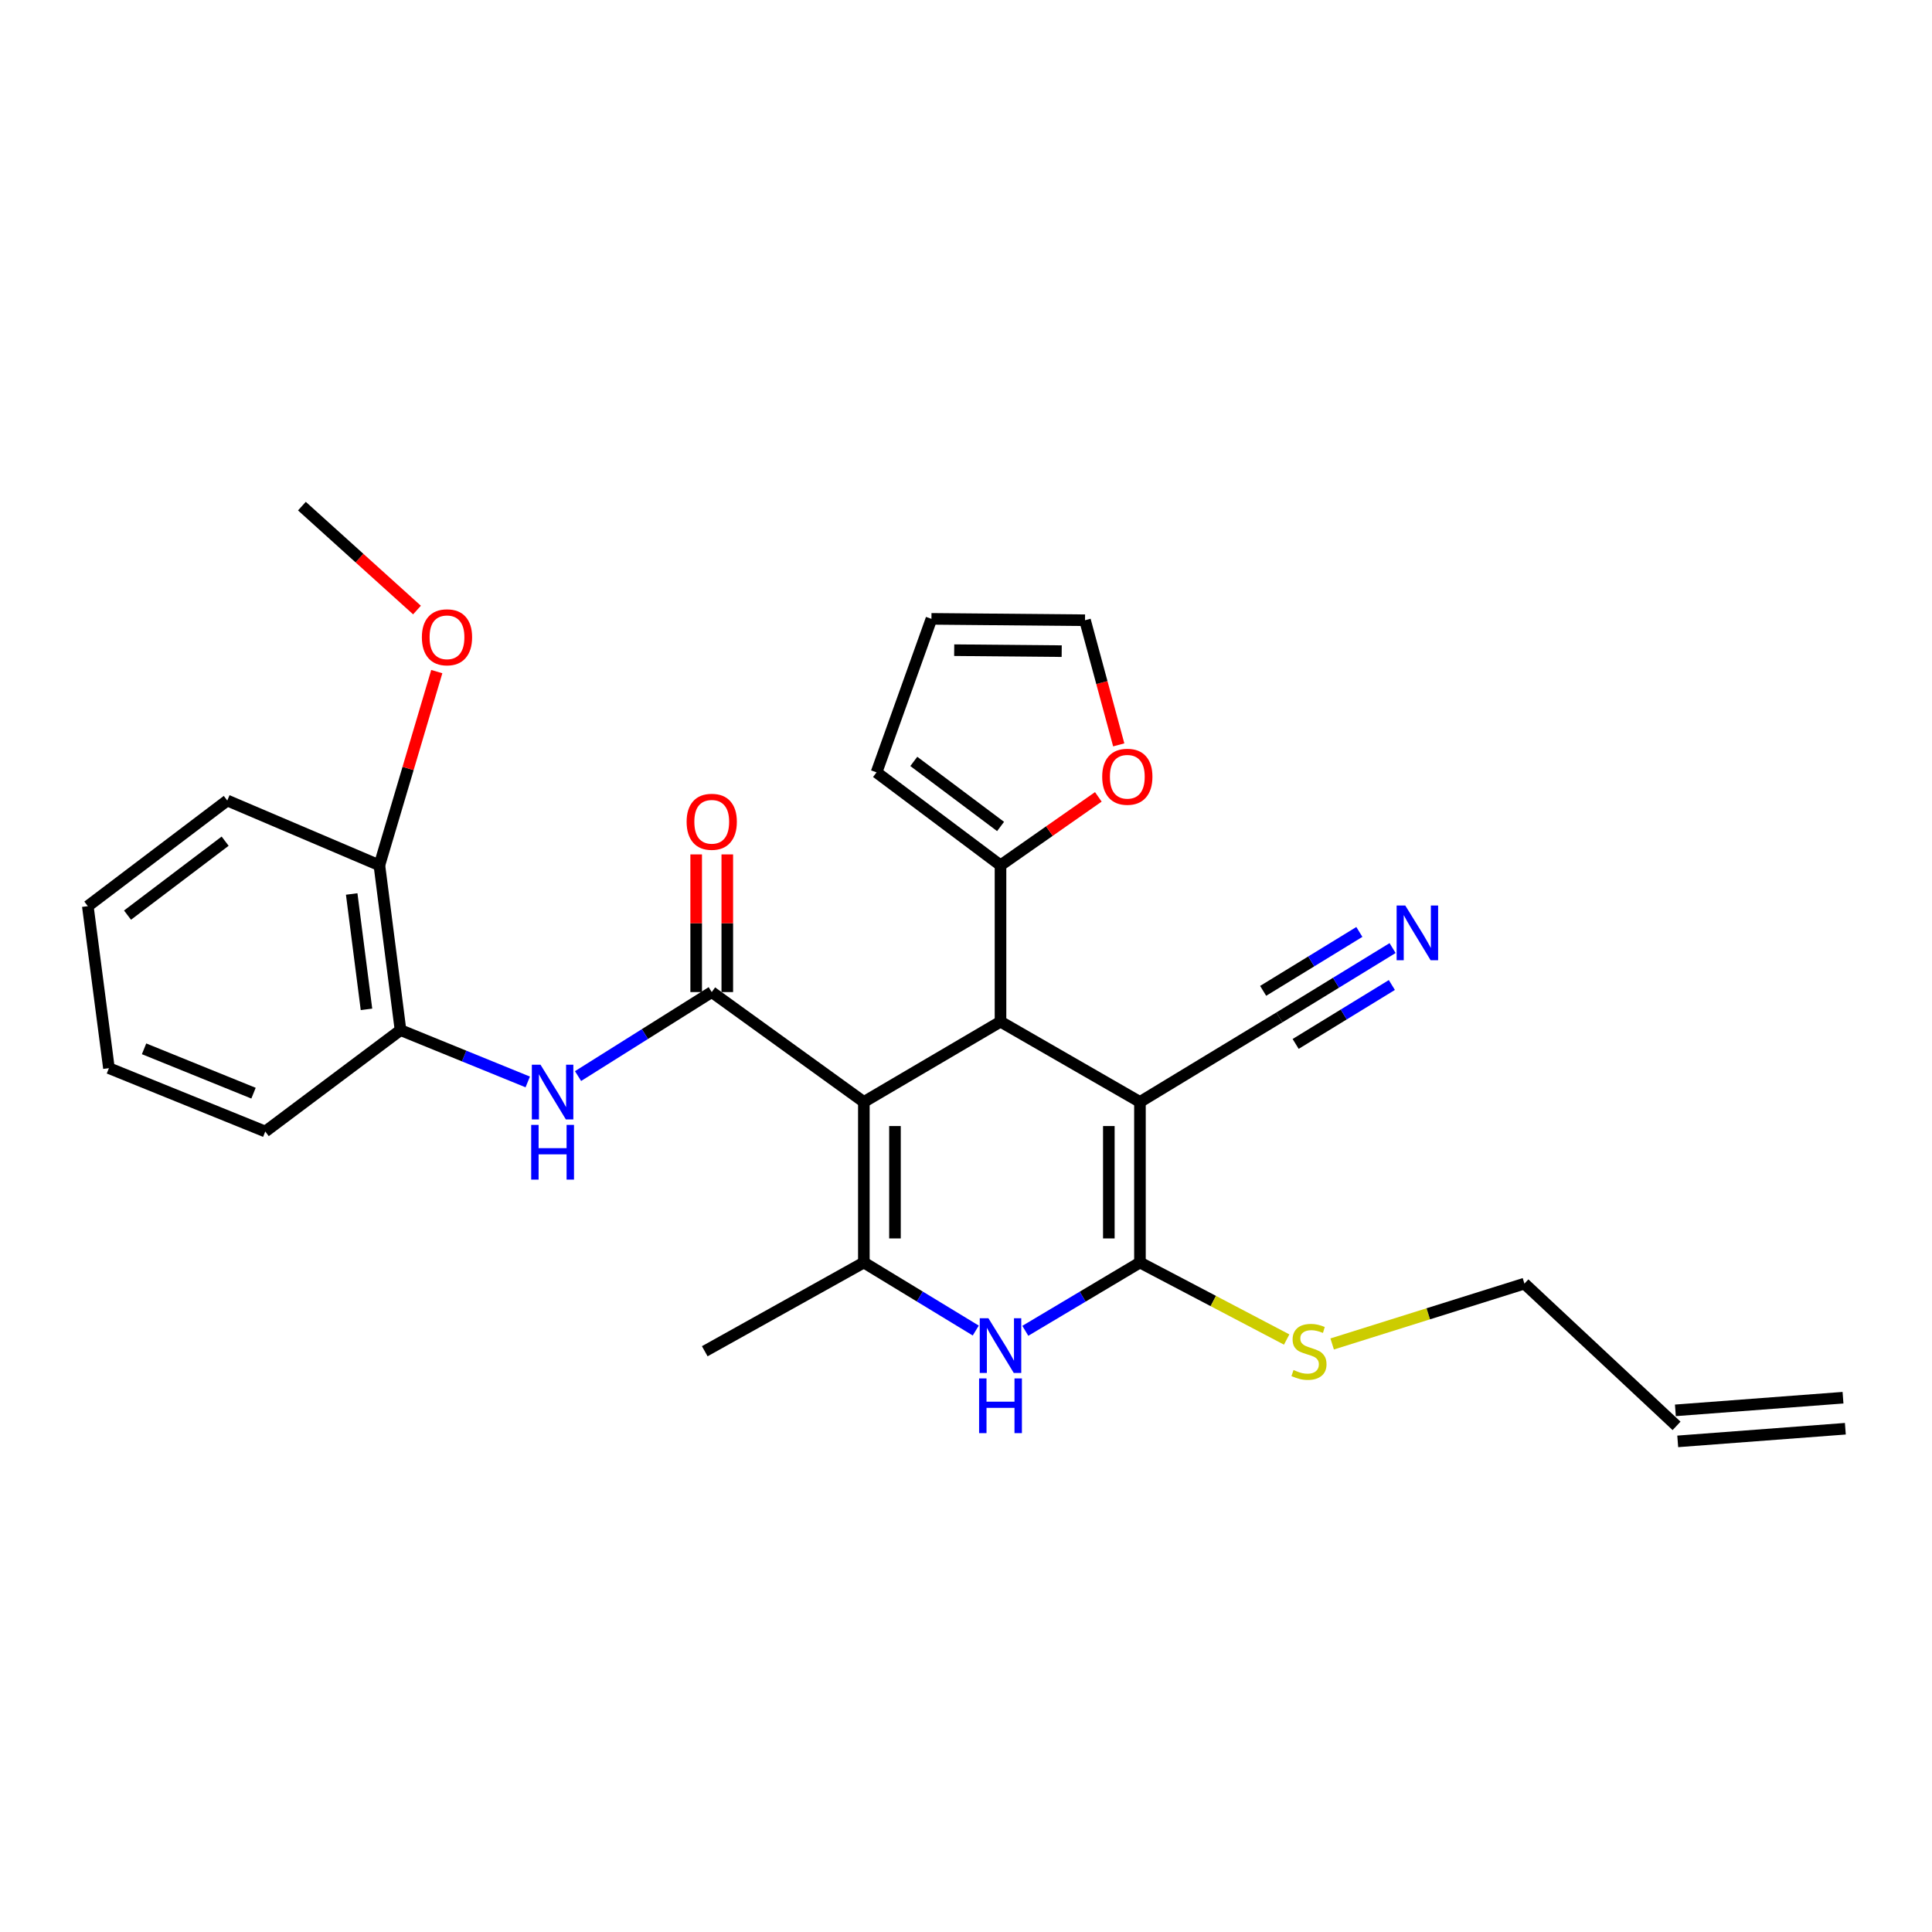 <?xml version='1.0' encoding='iso-8859-1'?>
<svg version='1.1' baseProfile='full'
              xmlns='http://www.w3.org/2000/svg'
                      xmlns:rdkit='http://www.rdkit.org/xml'
                      xmlns:xlink='http://www.w3.org/1999/xlink'
                  xml:space='preserve'
width='1000px' height='1000px' viewBox='0 0 1000 1000'>
<!-- END OF HEADER -->
<rect style='opacity:1.0;fill:#FFFFFF;stroke:none' width='1000' height='1000' x='0' y='0'> </rect>
<path class='bond-1' d='M 447.13,570.371 L 517.859,528.811' style='fill:none;fill-rule:evenodd;stroke:#000000;stroke-width:6px;stroke-linecap:butt;stroke-linejoin:miter;stroke-opacity:1' />
<path class='bond-3' d='M 447.13,570.371 L 368.393,513.493' style='fill:none;fill-rule:evenodd;stroke:#000000;stroke-width:6px;stroke-linecap:butt;stroke-linejoin:miter;stroke-opacity:1' />
<path class='bond-4' d='M 447.13,570.371 L 447.13,653.475' style='fill:none;fill-rule:evenodd;stroke:#000000;stroke-width:6px;stroke-linecap:butt;stroke-linejoin:miter;stroke-opacity:1' />
<path class='bond-4' d='M 463.235,582.837 L 463.235,641.009' style='fill:none;fill-rule:evenodd;stroke:#000000;stroke-width:6px;stroke-linecap:butt;stroke-linejoin:miter;stroke-opacity:1' />
<path class='bond-0' d='M 590.038,570.371 L 517.859,528.811' style='fill:none;fill-rule:evenodd;stroke:#000000;stroke-width:6px;stroke-linecap:butt;stroke-linejoin:miter;stroke-opacity:1' />
<path class='bond-8' d='M 590.038,570.371 L 662.216,526.601' style='fill:none;fill-rule:evenodd;stroke:#000000;stroke-width:6px;stroke-linecap:butt;stroke-linejoin:miter;stroke-opacity:1' />
<path class='bond-28' d='M 590.038,570.371 L 590.038,653.475' style='fill:none;fill-rule:evenodd;stroke:#000000;stroke-width:6px;stroke-linecap:butt;stroke-linejoin:miter;stroke-opacity:1' />
<path class='bond-28' d='M 573.932,582.837 L 573.932,641.009' style='fill:none;fill-rule:evenodd;stroke:#000000;stroke-width:6px;stroke-linecap:butt;stroke-linejoin:miter;stroke-opacity:1' />
<path class='bond-7' d='M 517.859,528.811 L 517.859,447.881' style='fill:none;fill-rule:evenodd;stroke:#000000;stroke-width:6px;stroke-linecap:butt;stroke-linejoin:miter;stroke-opacity:1' />
<path class='bond-2' d='M 590.038,653.475 L 560.369,671.15' style='fill:none;fill-rule:evenodd;stroke:#000000;stroke-width:6px;stroke-linecap:butt;stroke-linejoin:miter;stroke-opacity:1' />
<path class='bond-2' d='M 560.369,671.15 L 530.699,688.826' style='fill:none;fill-rule:evenodd;stroke:#0000FF;stroke-width:6px;stroke-linecap:butt;stroke-linejoin:miter;stroke-opacity:1' />
<path class='bond-14' d='M 590.038,653.475 L 628.006,673.406' style='fill:none;fill-rule:evenodd;stroke:#000000;stroke-width:6px;stroke-linecap:butt;stroke-linejoin:miter;stroke-opacity:1' />
<path class='bond-14' d='M 628.006,673.406 L 665.975,693.338' style='fill:none;fill-rule:evenodd;stroke:#CCCC00;stroke-width:6px;stroke-linecap:butt;stroke-linejoin:miter;stroke-opacity:1' />
<path class='bond-6' d='M 368.393,513.493 L 333.794,535.234' style='fill:none;fill-rule:evenodd;stroke:#000000;stroke-width:6px;stroke-linecap:butt;stroke-linejoin:miter;stroke-opacity:1' />
<path class='bond-6' d='M 333.794,535.234 L 299.195,556.976' style='fill:none;fill-rule:evenodd;stroke:#0000FF;stroke-width:6px;stroke-linecap:butt;stroke-linejoin:miter;stroke-opacity:1' />
<path class='bond-12' d='M 376.445,513.493 L 376.445,477.865' style='fill:none;fill-rule:evenodd;stroke:#000000;stroke-width:6px;stroke-linecap:butt;stroke-linejoin:miter;stroke-opacity:1' />
<path class='bond-12' d='M 376.445,477.865 L 376.445,442.237' style='fill:none;fill-rule:evenodd;stroke:#FF0000;stroke-width:6px;stroke-linecap:butt;stroke-linejoin:miter;stroke-opacity:1' />
<path class='bond-12' d='M 360.34,513.493 L 360.34,477.865' style='fill:none;fill-rule:evenodd;stroke:#000000;stroke-width:6px;stroke-linecap:butt;stroke-linejoin:miter;stroke-opacity:1' />
<path class='bond-12' d='M 360.34,477.865 L 360.34,442.237' style='fill:none;fill-rule:evenodd;stroke:#FF0000;stroke-width:6px;stroke-linecap:butt;stroke-linejoin:miter;stroke-opacity:1' />
<path class='bond-5' d='M 447.13,653.475 L 476.09,671.081' style='fill:none;fill-rule:evenodd;stroke:#000000;stroke-width:6px;stroke-linecap:butt;stroke-linejoin:miter;stroke-opacity:1' />
<path class='bond-5' d='M 476.09,671.081 L 505.05,688.688' style='fill:none;fill-rule:evenodd;stroke:#0000FF;stroke-width:6px;stroke-linecap:butt;stroke-linejoin:miter;stroke-opacity:1' />
<path class='bond-20' d='M 447.13,653.475 L 364.778,699.402' style='fill:none;fill-rule:evenodd;stroke:#000000;stroke-width:6px;stroke-linecap:butt;stroke-linejoin:miter;stroke-opacity:1' />
<path class='bond-10' d='M 273.158,560.013 L 240.231,546.599' style='fill:none;fill-rule:evenodd;stroke:#0000FF;stroke-width:6px;stroke-linecap:butt;stroke-linejoin:miter;stroke-opacity:1' />
<path class='bond-10' d='M 240.231,546.599 L 207.304,533.186' style='fill:none;fill-rule:evenodd;stroke:#000000;stroke-width:6px;stroke-linecap:butt;stroke-linejoin:miter;stroke-opacity:1' />
<path class='bond-11' d='M 517.859,447.881 L 543.177,430.17' style='fill:none;fill-rule:evenodd;stroke:#000000;stroke-width:6px;stroke-linecap:butt;stroke-linejoin:miter;stroke-opacity:1' />
<path class='bond-11' d='M 543.177,430.17 L 568.494,412.459' style='fill:none;fill-rule:evenodd;stroke:#FF0000;stroke-width:6px;stroke-linecap:butt;stroke-linejoin:miter;stroke-opacity:1' />
<path class='bond-13' d='M 517.859,447.881 L 453.697,399.771' style='fill:none;fill-rule:evenodd;stroke:#000000;stroke-width:6px;stroke-linecap:butt;stroke-linejoin:miter;stroke-opacity:1' />
<path class='bond-13' d='M 517.896,427.78 L 472.983,394.103' style='fill:none;fill-rule:evenodd;stroke:#000000;stroke-width:6px;stroke-linecap:butt;stroke-linejoin:miter;stroke-opacity:1' />
<path class='bond-9' d='M 662.216,526.601 L 691.508,508.663' style='fill:none;fill-rule:evenodd;stroke:#000000;stroke-width:6px;stroke-linecap:butt;stroke-linejoin:miter;stroke-opacity:1' />
<path class='bond-9' d='M 691.508,508.663 L 720.801,490.725' style='fill:none;fill-rule:evenodd;stroke:#0000FF;stroke-width:6px;stroke-linecap:butt;stroke-linejoin:miter;stroke-opacity:1' />
<path class='bond-9' d='M 670.627,540.335 L 695.525,525.088' style='fill:none;fill-rule:evenodd;stroke:#000000;stroke-width:6px;stroke-linecap:butt;stroke-linejoin:miter;stroke-opacity:1' />
<path class='bond-9' d='M 695.525,525.088 L 720.424,509.841' style='fill:none;fill-rule:evenodd;stroke:#0000FF;stroke-width:6px;stroke-linecap:butt;stroke-linejoin:miter;stroke-opacity:1' />
<path class='bond-9' d='M 653.805,512.866 L 678.704,497.619' style='fill:none;fill-rule:evenodd;stroke:#000000;stroke-width:6px;stroke-linecap:butt;stroke-linejoin:miter;stroke-opacity:1' />
<path class='bond-9' d='M 678.704,497.619 L 703.602,482.372' style='fill:none;fill-rule:evenodd;stroke:#0000FF;stroke-width:6px;stroke-linecap:butt;stroke-linejoin:miter;stroke-opacity:1' />
<path class='bond-16' d='M 207.304,533.186 L 196.37,447.881' style='fill:none;fill-rule:evenodd;stroke:#000000;stroke-width:6px;stroke-linecap:butt;stroke-linejoin:miter;stroke-opacity:1' />
<path class='bond-16' d='M 189.689,522.438 L 182.036,462.725' style='fill:none;fill-rule:evenodd;stroke:#000000;stroke-width:6px;stroke-linecap:butt;stroke-linejoin:miter;stroke-opacity:1' />
<path class='bond-23' d='M 207.304,533.186 L 137.308,585.671' style='fill:none;fill-rule:evenodd;stroke:#000000;stroke-width:6px;stroke-linecap:butt;stroke-linejoin:miter;stroke-opacity:1' />
<path class='bond-15' d='M 579.056,385.547 L 570.329,353.291' style='fill:none;fill-rule:evenodd;stroke:#FF0000;stroke-width:6px;stroke-linecap:butt;stroke-linejoin:miter;stroke-opacity:1' />
<path class='bond-15' d='M 570.329,353.291 L 561.603,321.034' style='fill:none;fill-rule:evenodd;stroke:#000000;stroke-width:6px;stroke-linecap:butt;stroke-linejoin:miter;stroke-opacity:1' />
<path class='bond-17' d='M 453.697,399.771 L 482.114,320.318' style='fill:none;fill-rule:evenodd;stroke:#000000;stroke-width:6px;stroke-linecap:butt;stroke-linejoin:miter;stroke-opacity:1' />
<path class='bond-22' d='M 689.527,695.635 L 739.286,680.017' style='fill:none;fill-rule:evenodd;stroke:#CCCC00;stroke-width:6px;stroke-linecap:butt;stroke-linejoin:miter;stroke-opacity:1' />
<path class='bond-22' d='M 739.286,680.017 L 789.046,664.399' style='fill:none;fill-rule:evenodd;stroke:#000000;stroke-width:6px;stroke-linecap:butt;stroke-linejoin:miter;stroke-opacity:1' />
<path class='bond-29' d='M 561.603,321.034 L 482.114,320.318' style='fill:none;fill-rule:evenodd;stroke:#000000;stroke-width:6px;stroke-linecap:butt;stroke-linejoin:miter;stroke-opacity:1' />
<path class='bond-29' d='M 549.534,337.032 L 493.892,336.53' style='fill:none;fill-rule:evenodd;stroke:#000000;stroke-width:6px;stroke-linecap:butt;stroke-linejoin:miter;stroke-opacity:1' />
<path class='bond-21' d='M 196.37,447.881 L 211.224,397.748' style='fill:none;fill-rule:evenodd;stroke:#000000;stroke-width:6px;stroke-linecap:butt;stroke-linejoin:miter;stroke-opacity:1' />
<path class='bond-21' d='M 211.224,397.748 L 226.078,347.615' style='fill:none;fill-rule:evenodd;stroke:#FF0000;stroke-width:6px;stroke-linecap:butt;stroke-linejoin:miter;stroke-opacity:1' />
<path class='bond-24' d='M 196.37,447.881 L 117.633,414.347' style='fill:none;fill-rule:evenodd;stroke:#000000;stroke-width:6px;stroke-linecap:butt;stroke-linejoin:miter;stroke-opacity:1' />
<path class='bond-18' d='M 867.783,738.027 L 789.046,664.399' style='fill:none;fill-rule:evenodd;stroke:#000000;stroke-width:6px;stroke-linecap:butt;stroke-linejoin:miter;stroke-opacity:1' />
<path class='bond-19' d='M 868.389,746.057 L 955.152,739.508' style='fill:none;fill-rule:evenodd;stroke:#000000;stroke-width:6px;stroke-linecap:butt;stroke-linejoin:miter;stroke-opacity:1' />
<path class='bond-19' d='M 867.176,729.998 L 953.939,723.448' style='fill:none;fill-rule:evenodd;stroke:#000000;stroke-width:6px;stroke-linecap:butt;stroke-linejoin:miter;stroke-opacity:1' />
<path class='bond-25' d='M 215.834,315.754 L 186.051,288.863' style='fill:none;fill-rule:evenodd;stroke:#FF0000;stroke-width:6px;stroke-linecap:butt;stroke-linejoin:miter;stroke-opacity:1' />
<path class='bond-25' d='M 186.051,288.863 L 156.268,261.973' style='fill:none;fill-rule:evenodd;stroke:#000000;stroke-width:6px;stroke-linecap:butt;stroke-linejoin:miter;stroke-opacity:1' />
<path class='bond-26' d='M 137.308,585.671 L 56.379,552.87' style='fill:none;fill-rule:evenodd;stroke:#000000;stroke-width:6px;stroke-linecap:butt;stroke-linejoin:miter;stroke-opacity:1' />
<path class='bond-26' d='M 131.219,565.825 L 74.568,542.864' style='fill:none;fill-rule:evenodd;stroke:#000000;stroke-width:6px;stroke-linecap:butt;stroke-linejoin:miter;stroke-opacity:1' />
<path class='bond-30' d='M 117.633,414.347 L 45.455,469.033' style='fill:none;fill-rule:evenodd;stroke:#000000;stroke-width:6px;stroke-linecap:butt;stroke-linejoin:miter;stroke-opacity:1' />
<path class='bond-30' d='M 116.532,435.387 L 66.007,473.667' style='fill:none;fill-rule:evenodd;stroke:#000000;stroke-width:6px;stroke-linecap:butt;stroke-linejoin:miter;stroke-opacity:1' />
<path class='bond-27' d='M 56.379,552.87 L 45.455,469.033' style='fill:none;fill-rule:evenodd;stroke:#000000;stroke-width:6px;stroke-linecap:butt;stroke-linejoin:miter;stroke-opacity:1' />
<path  class='atom-6' d='M 511.599 682.316
L 520.879 697.316
Q 521.799 698.796, 523.279 701.476
Q 524.759 704.156, 524.839 704.316
L 524.839 682.316
L 528.599 682.316
L 528.599 710.636
L 524.719 710.636
L 514.759 694.236
Q 513.599 692.316, 512.359 690.116
Q 511.159 687.916, 510.799 687.236
L 510.799 710.636
L 507.119 710.636
L 507.119 682.316
L 511.599 682.316
' fill='#0000FF'/>
<path  class='atom-6' d='M 506.779 713.468
L 510.619 713.468
L 510.619 725.508
L 525.099 725.508
L 525.099 713.468
L 528.939 713.468
L 528.939 741.788
L 525.099 741.788
L 525.099 728.708
L 510.619 728.708
L 510.619 741.788
L 506.779 741.788
L 506.779 713.468
' fill='#0000FF'/>
<path  class='atom-7' d='M 279.763 551.093
L 289.043 566.093
Q 289.963 567.573, 291.443 570.253
Q 292.923 572.933, 293.003 573.093
L 293.003 551.093
L 296.763 551.093
L 296.763 579.413
L 292.883 579.413
L 282.923 563.013
Q 281.763 561.093, 280.523 558.893
Q 279.323 556.693, 278.963 556.013
L 278.963 579.413
L 275.283 579.413
L 275.283 551.093
L 279.763 551.093
' fill='#0000FF'/>
<path  class='atom-7' d='M 274.943 582.245
L 278.783 582.245
L 278.783 594.285
L 293.263 594.285
L 293.263 582.245
L 297.103 582.245
L 297.103 610.565
L 293.263 610.565
L 293.263 597.485
L 278.783 597.485
L 278.783 610.565
L 274.943 610.565
L 274.943 582.245
' fill='#0000FF'/>
<path  class='atom-10' d='M 727.374 468.706
L 736.654 483.706
Q 737.574 485.186, 739.054 487.866
Q 740.534 490.546, 740.614 490.706
L 740.614 468.706
L 744.374 468.706
L 744.374 497.026
L 740.494 497.026
L 730.534 480.626
Q 729.374 478.706, 728.134 476.506
Q 726.934 474.306, 726.574 473.626
L 726.574 497.026
L 722.894 497.026
L 722.894 468.706
L 727.374 468.706
' fill='#0000FF'/>
<path  class='atom-12' d='M 570.497 402.043
Q 570.497 395.243, 573.857 391.443
Q 577.217 387.643, 583.497 387.643
Q 589.777 387.643, 593.137 391.443
Q 596.497 395.243, 596.497 402.043
Q 596.497 408.923, 593.097 412.843
Q 589.697 416.723, 583.497 416.723
Q 577.257 416.723, 573.857 412.843
Q 570.497 408.963, 570.497 402.043
M 583.497 413.523
Q 587.817 413.523, 590.137 410.643
Q 592.497 407.723, 592.497 402.043
Q 592.497 396.483, 590.137 393.683
Q 587.817 390.843, 583.497 390.843
Q 579.177 390.843, 576.817 393.643
Q 574.497 396.443, 574.497 402.043
Q 574.497 407.763, 576.817 410.643
Q 579.177 413.523, 583.497 413.523
' fill='#FF0000'/>
<path  class='atom-13' d='M 355.393 425.351
Q 355.393 418.551, 358.753 414.751
Q 362.113 410.951, 368.393 410.951
Q 374.673 410.951, 378.033 414.751
Q 381.393 418.551, 381.393 425.351
Q 381.393 432.231, 377.993 436.151
Q 374.593 440.031, 368.393 440.031
Q 362.153 440.031, 358.753 436.151
Q 355.393 432.271, 355.393 425.351
M 368.393 436.831
Q 372.713 436.831, 375.033 433.951
Q 377.393 431.031, 377.393 425.351
Q 377.393 419.791, 375.033 416.991
Q 372.713 414.151, 368.393 414.151
Q 364.073 414.151, 361.713 416.951
Q 359.393 419.751, 359.393 425.351
Q 359.393 431.071, 361.713 433.951
Q 364.073 436.831, 368.393 436.831
' fill='#FF0000'/>
<path  class='atom-15' d='M 669.525 709.122
Q 669.845 709.242, 671.165 709.802
Q 672.485 710.362, 673.925 710.722
Q 675.405 711.042, 676.845 711.042
Q 679.525 711.042, 681.085 709.762
Q 682.645 708.442, 682.645 706.162
Q 682.645 704.602, 681.845 703.642
Q 681.085 702.682, 679.885 702.162
Q 678.685 701.642, 676.685 701.042
Q 674.165 700.282, 672.645 699.562
Q 671.165 698.842, 670.085 697.322
Q 669.045 695.802, 669.045 693.242
Q 669.045 689.682, 671.445 687.482
Q 673.885 685.282, 678.685 685.282
Q 681.965 685.282, 685.685 686.842
L 684.765 689.922
Q 681.365 688.522, 678.805 688.522
Q 676.045 688.522, 674.525 689.682
Q 673.005 690.802, 673.045 692.762
Q 673.045 694.282, 673.805 695.202
Q 674.605 696.122, 675.725 696.642
Q 676.885 697.162, 678.805 697.762
Q 681.365 698.562, 682.885 699.362
Q 684.405 700.162, 685.485 701.802
Q 686.605 703.402, 686.605 706.162
Q 686.605 710.082, 683.965 712.202
Q 681.365 714.282, 677.005 714.282
Q 674.485 714.282, 672.565 713.722
Q 670.685 713.202, 668.445 712.282
L 669.525 709.122
' fill='#CCCC00'/>
<path  class='atom-22' d='M 218.363 329.856
Q 218.363 323.056, 221.723 319.256
Q 225.083 315.456, 231.363 315.456
Q 237.643 315.456, 241.003 319.256
Q 244.363 323.056, 244.363 329.856
Q 244.363 336.736, 240.963 340.656
Q 237.563 344.536, 231.363 344.536
Q 225.123 344.536, 221.723 340.656
Q 218.363 336.776, 218.363 329.856
M 231.363 341.336
Q 235.683 341.336, 238.003 338.456
Q 240.363 335.536, 240.363 329.856
Q 240.363 324.296, 238.003 321.496
Q 235.683 318.656, 231.363 318.656
Q 227.043 318.656, 224.683 321.456
Q 222.363 324.256, 222.363 329.856
Q 222.363 335.576, 224.683 338.456
Q 227.043 341.336, 231.363 341.336
' fill='#FF0000'/>
</svg>
